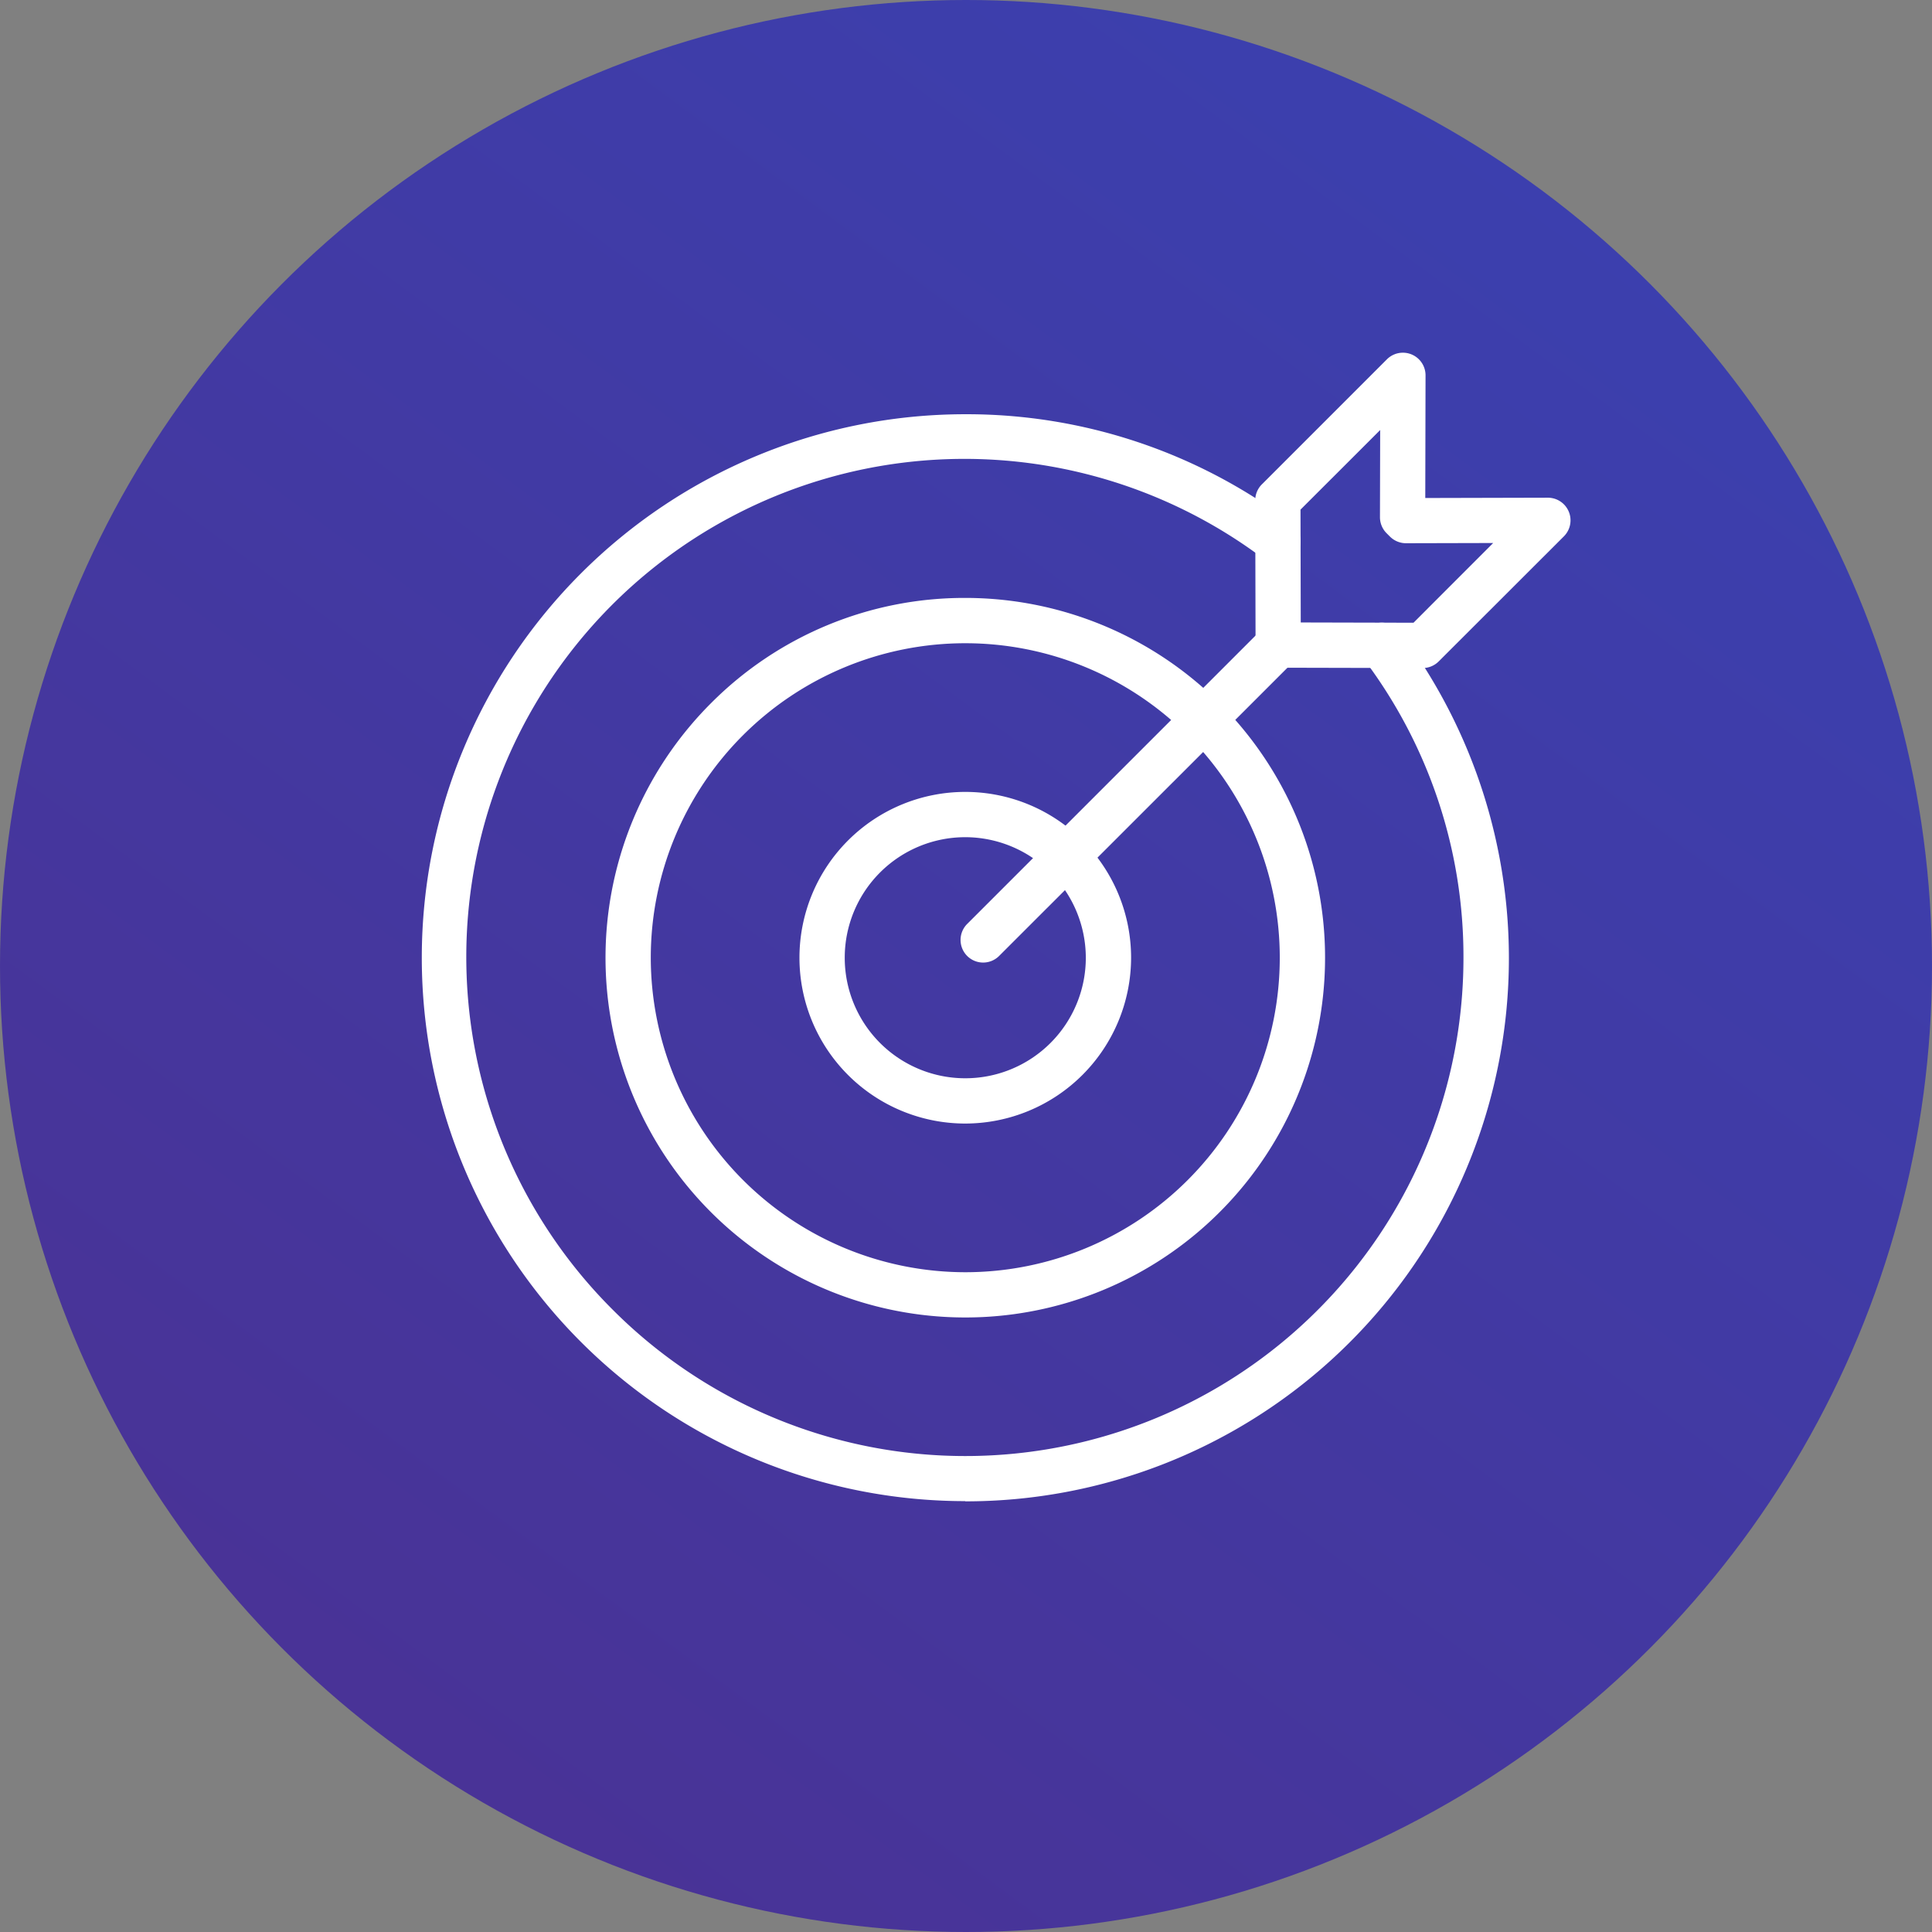 <svg xmlns="http://www.w3.org/2000/svg" xmlns:xlink="http://www.w3.org/1999/xlink" width="64" height="64" viewBox="0 0 64 64">
  <rect x="0" y="0" width="64" height="64" fill="#808080" stroke="none"/>
  <defs>
    <style>
      .cls-1 {
        fill: url(#linear-gradient);
      }

      .cls-2 {
        fill: #fff;
      }
    </style>
    <linearGradient id="linear-gradient" x1="0.084" y1="1" x2="0.795" y2="0.038" gradientUnits="objectBoundingBox">
      <stop offset="0" stop-color="#4b3193"/>
      <stop offset="1" stop-color="#3b40af"/>
    </linearGradient>
  </defs>
  <g id="Group_8890" data-name="Group 8890" transform="translate(-2560 15921.746)">
    <circle id="Ellipse_340" data-name="Ellipse 340" class="cls-1" cx="32" cy="32" r="32" transform="translate(2560 -15921.746)"/>
    <g id="Group_8886" data-name="Group 8886" transform="translate(0)">
      <path id="Path_89118" data-name="Path 89118" class="cls-2" d="M19.751,43.131a18,18,0,1,1,0-36.005,17.845,17.845,0,0,1,10.81,3.608.75.75,0,1,1-.9,1.2A16.5,16.5,0,0,0,8.083,36.8,16.5,16.5,0,0,0,36.255,25.131a16.35,16.35,0,0,0-3.306-9.9.75.75,0,1,1,1.2-.9,17.994,17.994,0,0,1-14.4,28.807Z" transform="translate(2572.224 -15915.15)"/>
      <path id="Path_89119" data-name="Path 89119" class="cls-2" d="M29.682,23.145a11.918,11.918,0,1,1-8.427,3.491A11.84,11.84,0,0,1,29.682,23.145Zm0,22.337A10.418,10.418,0,1,0,19.264,35.063,10.43,10.43,0,0,0,29.682,45.482Z" transform="translate(2562.294 -15925.084)"/>
      <path id="Path_89120" data-name="Path 89120" class="cls-2" d="M40.17,51.045a5.493,5.493,0,1,1,5.493-5.493A5.5,5.5,0,0,1,40.17,51.045Zm0-9.486a3.993,3.993,0,1,0,3.993,3.993A4,4,0,0,0,40.17,41.559Z" transform="translate(2551.806 -15935.572)"/>
      <path id="Line_434" data-name="Line 434" class="cls-2" d="M0,10.578a.748.748,0,0,1-.53-.22A.75.75,0,0,1-.53,9.3L9.3-.53a.75.75,0,0,1,1.061,0,.75.75,0,0,1,0,1.061L.53,10.358A.748.748,0,0,1,0,10.578Z" transform="translate(2592.568 -15900.438)"/>
      <path id="Path_89121" data-name="Path 89121" class="cls-2" d="M79.971,12.2h0l-4.682-.011a.75.75,0,0,1-.529-.22l-.111-.111a.75.75,0,0,1-.22-.529l-.011-4.682a.75.75,0,0,1,.22-.532l4.142-4.142a.75.75,0,0,1,1.28.532l-.009,4.062,4.062-.01h0a.75.75,0,0,1,.53,1.28L80.5,11.976A.75.75,0,0,1,79.971,12.2Zm-4.045-1.51,3.735.009L82.3,8.058l-2.887.007a.752.752,0,0,1-.532-.22l-.111-.111a.75.75,0,0,1-.22-.532l.007-2.887L75.918,6.952Z" transform="translate(2527.163 -15911.816)"/>
    </g>
  </g>
</svg>
